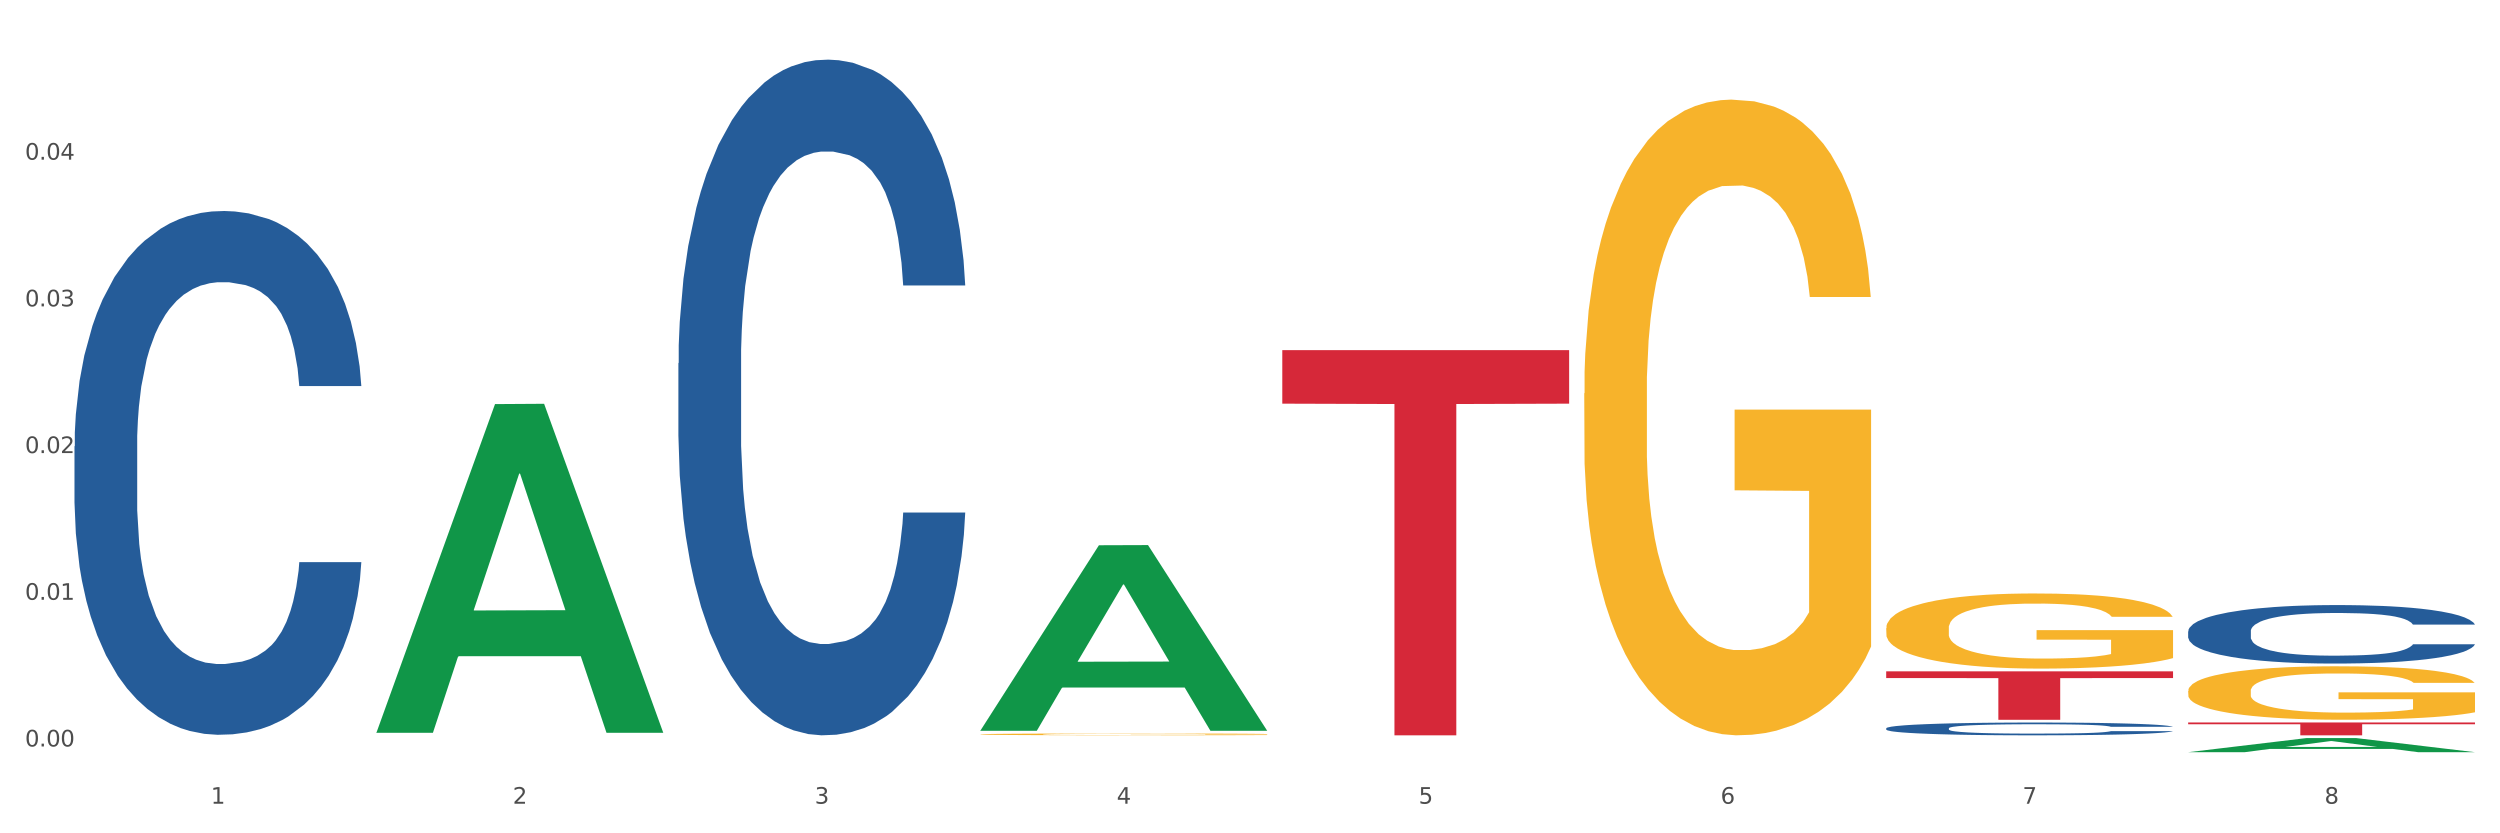 <?xml version="1.0" encoding="utf-8" standalone="no"?>
<!DOCTYPE svg PUBLIC "-//W3C//DTD SVG 1.1//EN"
  "http://www.w3.org/Graphics/SVG/1.1/DTD/svg11.dtd">
<svg xmlns:xlink="http://www.w3.org/1999/xlink" width="1080pt" height="360pt" viewBox="0 0 1080 360" xmlns="http://www.w3.org/2000/svg" version="1.1">
 <rect x="0" y="0" width="1080" height="360" fill="#333333" stroke="none"/>
 <defs>
  <style type="text/css">*{stroke-linejoin: round; stroke-linecap: butt}</style>
 </defs>
 <g id="figure_1">
  <g id="patch_1">
   <path d="M 0 360 
L 1080 360 
L 1080 0 
L 0 0 
z
" style="fill: #ffffff; stroke: #ffffff; stroke-linejoin: miter"/>
  </g>
  <g id="axes_1">
   <g id="matplotlib.axis_1">
    <g id="xtick_1">
     <g id="text_1">
      <!-- 1 -->
      <g style="fill: #4d4d4d" transform="translate(91.082 347.204) scale(0.096 -0.096)">
       <defs>
        <path id="DejaVuSans-31" d="M 794 531 
L 1825 531 
L 1825 4091 
L 703 3866 
L 703 4441 
L 1819 4666 
L 2450 4666 
L 2450 531 
L 3481 531 
L 3481 0 
L 794 0 
L 794 531 
z
" transform="scale(0.016)"/>
       </defs>
       <use xlink:href="#DejaVuSans-31"/>
      </g>
     </g>
    </g>
    <g id="xtick_2">
     <g id="text_2">
      <!-- 2 -->
      <g style="fill: #4d4d4d" transform="translate(221.525 347.204) scale(0.096 -0.096)">
       <defs>
        <path id="DejaVuSans-32" d="M 1228 531 
L 3431 531 
L 3431 0 
L 469 0 
L 469 531 
Q 828 903 1448 1529 
Q 2069 2156 2228 2338 
Q 2531 2678 2651 2914 
Q 2772 3150 2772 3378 
Q 2772 3750 2511 3984 
Q 2250 4219 1831 4219 
Q 1534 4219 1204 4116 
Q 875 4013 500 3803 
L 500 4441 
Q 881 4594 1212 4672 
Q 1544 4750 1819 4750 
Q 2544 4750 2975 4387 
Q 3406 4025 3406 3419 
Q 3406 3131 3298 2873 
Q 3191 2616 2906 2266 
Q 2828 2175 2409 1742 
Q 1991 1309 1228 531 
z
" transform="scale(0.016)"/>
       </defs>
       <use xlink:href="#DejaVuSans-32"/>
      </g>
     </g>
    </g>
    <g id="xtick_3">
     <g id="text_3">
      <!-- 3 -->
      <g style="fill: #4d4d4d" transform="translate(351.968 347.204) scale(0.096 -0.096)">
       <defs>
        <path id="DejaVuSans-33" d="M 2597 2516 
Q 3050 2419 3304 2112 
Q 3559 1806 3559 1356 
Q 3559 666 3084 287 
Q 2609 -91 1734 -91 
Q 1441 -91 1130 -33 
Q 819 25 488 141 
L 488 750 
Q 750 597 1062 519 
Q 1375 441 1716 441 
Q 2309 441 2620 675 
Q 2931 909 2931 1356 
Q 2931 1769 2642 2001 
Q 2353 2234 1838 2234 
L 1294 2234 
L 1294 2753 
L 1863 2753 
Q 2328 2753 2575 2939 
Q 2822 3125 2822 3475 
Q 2822 3834 2567 4026 
Q 2313 4219 1838 4219 
Q 1578 4219 1281 4162 
Q 984 4106 628 3988 
L 628 4550 
Q 988 4650 1302 4700 
Q 1616 4750 1894 4750 
Q 2613 4750 3031 4423 
Q 3450 4097 3450 3541 
Q 3450 3153 3228 2886 
Q 3006 2619 2597 2516 
z
" transform="scale(0.016)"/>
       </defs>
       <use xlink:href="#DejaVuSans-33"/>
      </g>
     </g>
    </g>
    <g id="xtick_4">
     <g id="text_4">
      <!-- 4 -->
      <g style="fill: #4d4d4d" transform="translate(482.412 347.204) scale(0.096 -0.096)">
       <defs>
        <path id="DejaVuSans-34" d="M 2419 4116 
L 825 1625 
L 2419 1625 
L 2419 4116 
z
M 2253 4666 
L 3047 4666 
L 3047 1625 
L 3713 1625 
L 3713 1100 
L 3047 1100 
L 3047 0 
L 2419 0 
L 2419 1100 
L 313 1100 
L 313 1709 
L 2253 4666 
z
" transform="scale(0.016)"/>
       </defs>
       <use xlink:href="#DejaVuSans-34"/>
      </g>
     </g>
    </g>
    <g id="xtick_5">
     <g id="text_5">
      <!-- 5 -->
      <g style="fill: #4d4d4d" transform="translate(612.855 347.204) scale(0.096 -0.096)">
       <defs>
        <path id="DejaVuSans-35" d="M 691 4666 
L 3169 4666 
L 3169 4134 
L 1269 4134 
L 1269 2991 
Q 1406 3038 1543 3061 
Q 1681 3084 1819 3084 
Q 2600 3084 3056 2656 
Q 3513 2228 3513 1497 
Q 3513 744 3044 326 
Q 2575 -91 1722 -91 
Q 1428 -91 1123 -41 
Q 819 9 494 109 
L 494 744 
Q 775 591 1075 516 
Q 1375 441 1709 441 
Q 2250 441 2565 725 
Q 2881 1009 2881 1497 
Q 2881 1984 2565 2268 
Q 2250 2553 1709 2553 
Q 1456 2553 1204 2497 
Q 953 2441 691 2322 
L 691 4666 
z
" transform="scale(0.016)"/>
       </defs>
       <use xlink:href="#DejaVuSans-35"/>
      </g>
     </g>
    </g>
    <g id="xtick_6">
     <g id="text_6">
      <!-- 6 -->
      <g style="fill: #4d4d4d" transform="translate(743.299 347.204) scale(0.096 -0.096)">
       <defs>
        <path id="DejaVuSans-36" d="M 2113 2584 
Q 1688 2584 1439 2293 
Q 1191 2003 1191 1497 
Q 1191 994 1439 701 
Q 1688 409 2113 409 
Q 2538 409 2786 701 
Q 3034 994 3034 1497 
Q 3034 2003 2786 2293 
Q 2538 2584 2113 2584 
z
M 3366 4563 
L 3366 3988 
Q 3128 4100 2886 4159 
Q 2644 4219 2406 4219 
Q 1781 4219 1451 3797 
Q 1122 3375 1075 2522 
Q 1259 2794 1537 2939 
Q 1816 3084 2150 3084 
Q 2853 3084 3261 2657 
Q 3669 2231 3669 1497 
Q 3669 778 3244 343 
Q 2819 -91 2113 -91 
Q 1303 -91 875 529 
Q 447 1150 447 2328 
Q 447 3434 972 4092 
Q 1497 4750 2381 4750 
Q 2619 4750 2861 4703 
Q 3103 4656 3366 4563 
z
" transform="scale(0.016)"/>
       </defs>
       <use xlink:href="#DejaVuSans-36"/>
      </g>
     </g>
    </g>
    <g id="xtick_7">
     <g id="text_7">
      <!-- 7 -->
      <g style="fill: #4d4d4d" transform="translate(873.742 347.204) scale(0.096 -0.096)">
       <defs>
        <path id="DejaVuSans-37" d="M 525 4666 
L 3525 4666 
L 3525 4397 
L 1831 0 
L 1172 0 
L 2766 4134 
L 525 4134 
L 525 4666 
z
" transform="scale(0.016)"/>
       </defs>
       <use xlink:href="#DejaVuSans-37"/>
      </g>
     </g>
    </g>
    <g id="xtick_8">
     <g id="text_8">
      <!-- 8 -->
      <g style="fill: #4d4d4d" transform="translate(1004.185 347.204) scale(0.096 -0.096)">
       <defs>
        <path id="DejaVuSans-38" d="M 2034 2216 
Q 1584 2216 1326 1975 
Q 1069 1734 1069 1313 
Q 1069 891 1326 650 
Q 1584 409 2034 409 
Q 2484 409 2743 651 
Q 3003 894 3003 1313 
Q 3003 1734 2745 1975 
Q 2488 2216 2034 2216 
z
M 1403 2484 
Q 997 2584 770 2862 
Q 544 3141 544 3541 
Q 544 4100 942 4425 
Q 1341 4750 2034 4750 
Q 2731 4750 3128 4425 
Q 3525 4100 3525 3541 
Q 3525 3141 3298 2862 
Q 3072 2584 2669 2484 
Q 3125 2378 3379 2068 
Q 3634 1759 3634 1313 
Q 3634 634 3220 271 
Q 2806 -91 2034 -91 
Q 1263 -91 848 271 
Q 434 634 434 1313 
Q 434 1759 690 2068 
Q 947 2378 1403 2484 
z
M 1172 3481 
Q 1172 3119 1398 2916 
Q 1625 2713 2034 2713 
Q 2441 2713 2670 2916 
Q 2900 3119 2900 3481 
Q 2900 3844 2670 4047 
Q 2441 4250 2034 4250 
Q 1625 4250 1398 4047 
Q 1172 3844 1172 3481 
z
" transform="scale(0.016)"/>
       </defs>
       <use xlink:href="#DejaVuSans-38"/>
      </g>
     </g>
    </g>
    <g id="xtick_9"/>
    <g id="xtick_10"/>
    <g id="xtick_11"/>
    <g id="xtick_12"/>
    <g id="xtick_13"/>
    <g id="xtick_14"/>
    <g id="xtick_15"/>
   </g>
   <g id="matplotlib.axis_2">
    <g id="ytick_1">
     <g id="text_9">
      <!-- 0.00 -->
      <g style="fill: #4d4d4d" transform="translate(10.8 322.478) scale(0.096 -0.096)">
       <defs>
        <path id="DejaVuSans-30" d="M 2034 4250 
Q 1547 4250 1301 3770 
Q 1056 3291 1056 2328 
Q 1056 1369 1301 889 
Q 1547 409 2034 409 
Q 2525 409 2770 889 
Q 3016 1369 3016 2328 
Q 3016 3291 2770 3770 
Q 2525 4250 2034 4250 
z
M 2034 4750 
Q 2819 4750 3233 4129 
Q 3647 3509 3647 2328 
Q 3647 1150 3233 529 
Q 2819 -91 2034 -91 
Q 1250 -91 836 529 
Q 422 1150 422 2328 
Q 422 3509 836 4129 
Q 1250 4750 2034 4750 
z
" transform="scale(0.016)"/>
        <path id="DejaVuSans-2e" d="M 684 794 
L 1344 794 
L 1344 0 
L 684 0 
L 684 794 
z
" transform="scale(0.016)"/>
       </defs>
       <use xlink:href="#DejaVuSans-30"/>
       <use xlink:href="#DejaVuSans-2e" transform="translate(63.623 0)"/>
       <use xlink:href="#DejaVuSans-30" transform="translate(95.41 0)"/>
       <use xlink:href="#DejaVuSans-30" transform="translate(159.033 0)"/>
      </g>
     </g>
    </g>
    <g id="ytick_2">
     <g id="text_10">
      <!-- 0.01 -->
      <g style="fill: #4d4d4d" transform="translate(10.8 259.104) scale(0.096 -0.096)">
       <use xlink:href="#DejaVuSans-30"/>
       <use xlink:href="#DejaVuSans-2e" transform="translate(63.623 0)"/>
       <use xlink:href="#DejaVuSans-30" transform="translate(95.41 0)"/>
       <use xlink:href="#DejaVuSans-31" transform="translate(159.033 0)"/>
      </g>
     </g>
    </g>
    <g id="ytick_3">
     <g id="text_11">
      <!-- 0.02 -->
      <g style="fill: #4d4d4d" transform="translate(10.8 195.731) scale(0.096 -0.096)">
       <use xlink:href="#DejaVuSans-30"/>
       <use xlink:href="#DejaVuSans-2e" transform="translate(63.623 0)"/>
       <use xlink:href="#DejaVuSans-30" transform="translate(95.41 0)"/>
       <use xlink:href="#DejaVuSans-32" transform="translate(159.033 0)"/>
      </g>
     </g>
    </g>
    <g id="ytick_4">
     <g id="text_12">
      <!-- 0.03 -->
      <g style="fill: #4d4d4d" transform="translate(10.8 132.357) scale(0.096 -0.096)">
       <use xlink:href="#DejaVuSans-30"/>
       <use xlink:href="#DejaVuSans-2e" transform="translate(63.623 0)"/>
       <use xlink:href="#DejaVuSans-30" transform="translate(95.41 0)"/>
       <use xlink:href="#DejaVuSans-33" transform="translate(159.033 0)"/>
      </g>
     </g>
    </g>
    <g id="ytick_5">
     <g id="text_13">
      <!-- 0.04 -->
      <g style="fill: #4d4d4d" transform="translate(10.8 68.983) scale(0.096 -0.096)">
       <use xlink:href="#DejaVuSans-30"/>
       <use xlink:href="#DejaVuSans-2e" transform="translate(63.623 0)"/>
       <use xlink:href="#DejaVuSans-30" transform="translate(95.41 0)"/>
       <use xlink:href="#DejaVuSans-34" transform="translate(159.033 0)"/>
      </g>
     </g>
    </g>
    <g id="ytick_6"/>
    <g id="ytick_7"/>
    <g id="ytick_8"/>
    <g id="ytick_9"/>
    <g id="ytick_10"/>
   </g>
   <g id="PolyCollection_1">
    <path d="M 162.618 316.313 
L 162.746 316.179 
L 213.848 174.568 
L 235.055 174.434 
L 286.54 316.58 
L 262.011 316.58 
L 250.896 283.479 
L 198.134 283.479 
L 197.751 284.013 
L 187.019 316.58 
L 162.618 316.58 
L 162.618 316.313 
L 204.777 263.725 
L 244.253 263.592 
L 224.707 204.732 
L 224.451 204.465 
L 224.196 204.865 
L 204.649 263.592 
L 204.777 263.725 
L 162.618 316.313 
z
" clip-path="url(#p2713348ae7)" style="fill: #109648"/>
    <path d="M 423.505 315.547 
L 423.633 315.472 
L 474.734 235.548 
L 495.942 235.473 
L 547.426 315.698 
L 522.898 315.698 
L 511.783 297.016 
L 459.021 297.016 
L 458.637 297.317 
L 447.906 315.698 
L 423.505 315.698 
L 423.505 315.547 
L 465.664 285.868 
L 505.14 285.792 
L 485.594 252.572 
L 485.338 252.422 
L 485.083 252.648 
L 465.536 285.792 
L 465.664 285.868 
L 423.505 315.547 
z
" clip-path="url(#p2713348ae7)" style="fill: #109648"/>
    <path d="M 945.279 324.938 
L 945.407 324.932 
L 996.508 318.837 
L 1017.715 318.831 
L 1069.2 324.95 
L 1044.671 324.95 
L 1033.557 323.525 
L 980.794 323.525 
L 980.411 323.548 
L 969.68 324.95 
L 945.279 324.95 
L 945.279 324.938 
L 987.438 322.675 
L 1026.913 322.669 
L 1007.367 320.135 
L 1007.112 320.124 
L 1006.856 320.141 
L 987.31 322.669 
L 987.438 322.675 
L 945.279 324.938 
z
" clip-path="url(#p2713348ae7)" style="fill: #109648"/>
    <path d="M 684.392 169.933 
L 684.538 169.682 
L 684.538 160.653 
L 684.831 152.878 
L 686.294 134.068 
L 688.489 118.517 
L 690.098 110.241 
L 691.707 103.469 
L 693.609 96.697 
L 695.95 89.675 
L 700.193 79.391 
L 702.827 74.124 
L 706.045 68.607 
L 711.898 60.581 
L 716.14 56.066 
L 720.53 52.304 
L 727.699 47.79 
L 732.38 45.783 
L 737.355 44.278 
L 743.353 43.275 
L 747.889 43.024 
L 757.838 43.777 
L 766.323 46.034 
L 770.42 47.79 
L 775.687 50.799 
L 778.467 52.806 
L 783.002 56.819 
L 787.684 62.086 
L 790.903 66.6 
L 795.731 75.128 
L 799.389 83.655 
L 802.754 94.189 
L 804.509 101.463 
L 805.826 108.234 
L 806.996 116.009 
L 808.167 128.299 
L 781.832 128.299 
L 780.808 119.521 
L 779.198 111.244 
L 776.857 103.218 
L 774.809 98.202 
L 771.298 91.932 
L 768.079 87.919 
L 764.714 84.909 
L 760.617 82.401 
L 757.399 81.147 
L 752.863 80.144 
L 743.939 80.395 
L 737.94 82.401 
L 733.843 84.909 
L 731.21 87.166 
L 728.869 89.675 
L 726.236 93.186 
L 723.163 98.453 
L 720.968 103.218 
L 718.774 109.238 
L 717.018 115.257 
L 715.409 122.28 
L 714.092 129.804 
L 713.068 137.579 
L 712.19 147.11 
L 711.459 162.91 
L 711.459 197.271 
L 711.751 205.046 
L 712.483 215.329 
L 713.361 223.104 
L 714.824 232.384 
L 716.14 238.654 
L 718.628 247.683 
L 721.407 255.208 
L 723.602 259.973 
L 725.797 263.986 
L 729.601 269.504 
L 733.843 274.018 
L 737.501 276.777 
L 742.475 279.285 
L 745.841 280.288 
L 748.767 280.79 
L 755.936 280.79 
L 761.056 280.038 
L 766.762 278.282 
L 771.151 276.025 
L 774.809 273.266 
L 778.906 268.751 
L 781.539 264.488 
L 781.539 212.069 
L 749.352 211.818 
L 749.352 176.956 
L 808.313 176.956 
L 808.313 279.285 
L 805.826 284.552 
L 803.046 289.318 
L 800.12 293.581 
L 795.731 298.848 
L 790.464 303.864 
L 785.782 307.376 
L 780.808 310.385 
L 774.955 313.144 
L 767.348 315.652 
L 762.666 316.656 
L 756.813 317.408 
L 749.937 317.659 
L 743.939 317.157 
L 738.086 315.903 
L 731.941 313.646 
L 725.943 310.385 
L 721.407 307.125 
L 716.872 303.112 
L 712.044 297.845 
L 708.24 292.829 
L 705.314 288.314 
L 702.095 282.546 
L 698.584 275.022 
L 695.95 268.25 
L 693.609 261.227 
L 691.122 252.198 
L 689.366 244.423 
L 687.611 234.641 
L 686.587 227.368 
L 685.416 216.082 
L 684.538 200.281 
L 684.392 169.933 
z
" clip-path="url(#p2713348ae7)" style="fill: #f7b32b"/>
    <path d="M 814.835 271.379 
L 814.982 271.349 
L 814.982 270.282 
L 815.274 269.363 
L 816.737 267.139 
L 818.932 265.301 
L 820.541 264.323 
L 822.151 263.522 
L 824.053 262.722 
L 826.394 261.892 
L 830.636 260.676 
L 833.27 260.053 
L 836.489 259.401 
L 842.341 258.452 
L 846.584 257.919 
L 850.973 257.474 
L 858.142 256.94 
L 862.824 256.703 
L 867.798 256.525 
L 873.797 256.407 
L 878.332 256.377 
L 888.281 256.466 
L 896.767 256.733 
L 900.863 256.94 
L 906.13 257.296 
L 908.91 257.533 
L 913.446 258.008 
L 918.127 258.63 
L 921.346 259.164 
L 926.174 260.172 
L 929.832 261.18 
L 933.197 262.425 
L 934.953 263.285 
L 936.269 264.085 
L 937.44 265.005 
L 938.61 266.457 
L 912.275 266.457 
L 911.251 265.42 
L 909.642 264.441 
L 907.301 263.492 
L 905.253 262.9 
L 901.741 262.158 
L 898.522 261.684 
L 895.157 261.328 
L 891.061 261.032 
L 887.842 260.884 
L 883.307 260.765 
L 874.382 260.795 
L 868.383 261.032 
L 864.287 261.328 
L 861.653 261.595 
L 859.312 261.892 
L 856.679 262.307 
L 853.606 262.929 
L 851.412 263.492 
L 849.217 264.204 
L 847.462 264.916 
L 845.852 265.746 
L 844.536 266.635 
L 843.511 267.554 
L 842.634 268.681 
L 841.902 270.549 
L 841.902 274.61 
L 842.195 275.529 
L 842.926 276.745 
L 843.804 277.664 
L 845.267 278.761 
L 846.584 279.502 
L 849.071 280.569 
L 851.851 281.459 
L 854.045 282.022 
L 856.24 282.497 
L 860.044 283.149 
L 864.287 283.682 
L 867.944 284.009 
L 872.919 284.305 
L 876.284 284.424 
L 879.21 284.483 
L 886.379 284.483 
L 891.5 284.394 
L 897.206 284.186 
L 901.595 283.92 
L 905.253 283.594 
L 909.349 283.06 
L 911.983 282.556 
L 911.983 276.36 
L 879.795 276.33 
L 879.795 272.209 
L 938.757 272.209 
L 938.757 284.305 
L 936.269 284.928 
L 933.49 285.491 
L 930.563 285.995 
L 926.174 286.618 
L 920.907 287.211 
L 916.225 287.626 
L 911.251 287.981 
L 905.399 288.308 
L 897.791 288.604 
L 893.109 288.723 
L 887.257 288.812 
L 880.38 288.841 
L 874.382 288.782 
L 868.53 288.634 
L 862.385 288.367 
L 856.386 287.981 
L 851.851 287.596 
L 847.315 287.122 
L 842.487 286.499 
L 838.683 285.906 
L 835.757 285.372 
L 832.538 284.691 
L 829.027 283.801 
L 826.394 283.001 
L 824.053 282.17 
L 821.565 281.103 
L 819.81 280.184 
L 818.054 279.028 
L 817.03 278.168 
L 815.86 276.834 
L 814.982 274.966 
L 814.835 271.379 
z
" clip-path="url(#p2713348ae7)" style="fill: #f7b32b"/>
    <path d="M 945.279 298.509 
L 945.425 298.488 
L 945.425 297.728 
L 945.718 297.074 
L 947.181 295.491 
L 949.375 294.183 
L 950.985 293.486 
L 952.594 292.917 
L 954.496 292.347 
L 956.837 291.756 
L 961.08 290.891 
L 963.713 290.448 
L 966.932 289.984 
L 972.784 289.308 
L 977.027 288.929 
L 981.416 288.612 
L 988.585 288.232 
L 993.267 288.063 
L 998.242 287.937 
L 1004.24 287.852 
L 1008.776 287.831 
L 1018.724 287.895 
L 1027.21 288.084 
L 1031.307 288.232 
L 1036.574 288.485 
L 1039.354 288.654 
L 1043.889 288.992 
L 1048.571 289.435 
L 1051.79 289.815 
L 1056.618 290.532 
L 1060.275 291.25 
L 1063.64 292.136 
L 1065.396 292.748 
L 1066.713 293.318 
L 1067.883 293.972 
L 1069.054 295.006 
L 1042.719 295.006 
L 1041.694 294.267 
L 1040.085 293.571 
L 1037.744 292.896 
L 1035.696 292.474 
L 1032.185 291.946 
L 1028.966 291.608 
L 1025.601 291.355 
L 1021.504 291.144 
L 1018.285 291.039 
L 1013.75 290.954 
L 1004.825 290.975 
L 998.827 291.144 
L 994.73 291.355 
L 992.097 291.545 
L 989.756 291.756 
L 987.122 292.052 
L 984.05 292.495 
L 981.855 292.896 
L 979.661 293.402 
L 977.905 293.909 
L 976.296 294.499 
L 974.979 295.132 
L 973.955 295.787 
L 973.077 296.588 
L 972.345 297.918 
L 972.345 300.809 
L 972.638 301.463 
L 973.37 302.328 
L 974.247 302.982 
L 975.71 303.763 
L 977.027 304.29 
L 979.514 305.05 
L 982.294 305.683 
L 984.489 306.084 
L 986.683 306.422 
L 990.487 306.886 
L 994.73 307.266 
L 998.388 307.498 
L 1003.362 307.709 
L 1006.727 307.793 
L 1009.653 307.836 
L 1016.822 307.836 
L 1021.943 307.772 
L 1027.649 307.625 
L 1032.038 307.435 
L 1035.696 307.202 
L 1039.792 306.823 
L 1042.426 306.464 
L 1042.426 302.054 
L 1010.239 302.033 
L 1010.239 299.099 
L 1069.2 299.099 
L 1069.2 307.709 
L 1066.713 308.152 
L 1063.933 308.553 
L 1061.007 308.912 
L 1056.618 309.355 
L 1051.351 309.777 
L 1046.669 310.072 
L 1041.694 310.325 
L 1035.842 310.558 
L 1028.234 310.769 
L 1023.553 310.853 
L 1017.7 310.916 
L 1010.824 310.937 
L 1004.825 310.895 
L 998.973 310.79 
L 992.828 310.6 
L 986.83 310.325 
L 982.294 310.051 
L 977.759 309.714 
L 972.931 309.27 
L 969.127 308.848 
L 966.201 308.469 
L 962.982 307.983 
L 959.47 307.35 
L 956.837 306.78 
L 954.496 306.19 
L 952.009 305.43 
L 950.253 304.776 
L 948.498 303.953 
L 947.473 303.341 
L 946.303 302.391 
L 945.425 301.062 
L 945.279 298.509 
z
" clip-path="url(#p2713348ae7)" style="fill: #f7b32b"/>
    <path d="M 945.279 312.11 
L 1069.2 312.11 
L 1069.2 312.881 
L 1020.454 312.886 
L 1020.454 317.659 
L 993.731 317.659 
L 993.731 312.886 
L 945.279 312.881 
L 945.279 312.115 
L 945.279 312.11 
z
" clip-path="url(#p2713348ae7)" style="fill: #d62839"/>
    <path d="M 814.835 290.013 
L 938.757 290.013 
L 938.757 292.925 
L 890.01 292.945 
L 890.01 310.964 
L 863.288 310.964 
L 863.288 292.945 
L 814.835 292.925 
L 814.835 290.033 
L 814.835 290.013 
z
" clip-path="url(#p2713348ae7)" style="fill: #d62839"/>
    <path d="M 553.949 151.257 
L 677.87 151.257 
L 677.87 174.382 
L 629.124 174.538 
L 629.124 317.659 
L 602.401 317.659 
L 602.401 174.538 
L 553.949 174.382 
L 553.949 151.413 
L 553.949 151.257 
z
" clip-path="url(#p2713348ae7)" style="fill: #d62839"/>
    <path d="M 32.175 192.823 
L 32.321 192.617 
L 32.321 186.83 
L 32.761 178.978 
L 34.372 164.512 
L 36.423 153.559 
L 39.938 140.747 
L 41.843 135.374 
L 44.333 129.381 
L 49.46 119.668 
L 55.319 111.402 
L 59.42 106.856 
L 62.496 103.963 
L 69.381 98.796 
L 73.336 96.523 
L 77.437 94.663 
L 80.953 93.423 
L 86.812 91.977 
L 91.499 91.357 
L 96.919 91.15 
L 101.46 91.357 
L 107.465 92.183 
L 116.254 94.663 
L 119.623 96.11 
L 124.164 98.59 
L 128.851 101.896 
L 132.66 105.203 
L 137.054 109.956 
L 141.595 116.155 
L 145.989 124.008 
L 149.065 131.241 
L 151.555 138.887 
L 153.753 148.186 
L 155.364 158.312 
L 156.096 166.785 
L 129.291 166.785 
L 128.558 159.139 
L 127.093 150.873 
L 125.629 145.293 
L 124.017 140.747 
L 121.527 135.581 
L 119.33 132.274 
L 115.668 128.348 
L 112.299 125.868 
L 109.516 124.421 
L 106.147 123.181 
L 98.969 121.941 
L 93.843 121.941 
L 90.62 122.355 
L 86.665 123.388 
L 83.296 124.835 
L 79.341 127.314 
L 76.265 130.001 
L 73.189 133.514 
L 71.431 135.994 
L 68.795 140.54 
L 67.037 144.26 
L 64.693 150.666 
L 63.375 155.213 
L 61.031 166.992 
L 60.006 175.671 
L 59.567 181.664 
L 59.274 188.277 
L 59.274 220.515 
L 60.152 234.981 
L 60.885 241.18 
L 62.057 248.206 
L 64.254 257.299 
L 67.476 266.185 
L 70.845 272.591 
L 73.629 276.518 
L 76.265 279.411 
L 78.902 281.684 
L 82.124 283.751 
L 84.761 284.99 
L 88.716 286.23 
L 93.403 286.85 
L 97.065 286.85 
L 104.536 285.817 
L 107.905 284.784 
L 111.127 283.337 
L 114.643 281.064 
L 117.426 278.584 
L 119.037 276.724 
L 121.674 272.798 
L 123.724 268.665 
L 125.482 263.912 
L 126.654 259.779 
L 127.972 253.579 
L 128.998 246.553 
L 129.291 242.833 
L 156.096 242.833 
L 155.51 250.273 
L 154.485 257.506 
L 152.434 267.218 
L 150.823 272.798 
L 148.333 279.617 
L 145.696 285.404 
L 142.034 291.81 
L 138.665 296.563 
L 135.15 300.696 
L 131.341 304.416 
L 124.457 309.582 
L 121.967 311.029 
L 116.693 313.509 
L 112.592 314.955 
L 106.586 316.402 
L 100.434 317.228 
L 93.989 317.435 
L 88.276 317.022 
L 81.978 315.782 
L 78.023 314.542 
L 73.629 312.682 
L 68.502 309.789 
L 63.668 306.276 
L 59.127 302.143 
L 54.879 297.39 
L 50.924 292.017 
L 45.798 283.131 
L 41.989 274.451 
L 39.206 266.392 
L 37.302 259.572 
L 35.398 250.893 
L 34.372 244.9 
L 32.761 230.434 
L 32.175 217.002 
L 32.175 192.823 
z
" clip-path="url(#p2713348ae7)" style="fill: #255c99"/>
    <path d="M 293.062 156.914 
L 293.208 156.648 
L 293.208 149.184 
L 293.648 139.054 
L 295.259 120.394 
L 297.31 106.265 
L 300.825 89.737 
L 302.729 82.806 
L 305.22 75.076 
L 310.346 62.547 
L 316.205 51.884 
L 320.307 46.019 
L 323.383 42.287 
L 330.267 35.623 
L 334.222 32.69 
L 338.324 30.291 
L 341.839 28.692 
L 347.698 26.826 
L 352.386 26.026 
L 357.806 25.759 
L 362.346 26.026 
L 368.352 27.092 
L 377.141 30.291 
L 380.51 32.157 
L 385.051 35.356 
L 389.738 39.621 
L 393.546 43.887 
L 397.941 50.018 
L 402.482 58.015 
L 406.876 68.145 
L 409.952 77.475 
L 412.442 87.338 
L 414.639 99.334 
L 416.251 112.396 
L 416.983 123.326 
L 390.177 123.326 
L 389.445 113.463 
L 387.98 102.8 
L 386.515 95.602 
L 384.904 89.737 
L 382.414 83.073 
L 380.217 78.808 
L 376.555 73.743 
L 373.186 70.544 
L 370.403 68.678 
L 367.034 67.079 
L 359.856 65.479 
L 354.729 65.479 
L 351.507 66.012 
L 347.552 67.345 
L 344.183 69.211 
L 340.228 72.41 
L 337.152 75.876 
L 334.076 80.407 
L 332.318 83.606 
L 329.682 89.471 
L 327.924 94.269 
L 325.58 102.533 
L 324.262 108.398 
L 321.918 123.592 
L 320.893 134.789 
L 320.453 142.519 
L 320.16 151.05 
L 320.16 192.635 
L 321.039 211.296 
L 321.772 219.293 
L 322.944 228.356 
L 325.141 240.086 
L 328.363 251.548 
L 331.732 259.812 
L 334.515 264.877 
L 337.152 268.609 
L 339.789 271.541 
L 343.011 274.207 
L 345.648 275.807 
L 349.603 277.406 
L 354.29 278.206 
L 357.952 278.206 
L 365.422 276.873 
L 368.791 275.54 
L 372.014 273.674 
L 375.529 270.742 
L 378.313 267.543 
L 379.924 265.144 
L 382.56 260.079 
L 384.611 254.747 
L 386.369 248.616 
L 387.541 243.284 
L 388.859 235.287 
L 389.884 226.224 
L 390.177 221.425 
L 416.983 221.425 
L 416.397 231.022 
L 415.372 240.352 
L 413.321 252.881 
L 411.71 260.079 
L 409.22 268.876 
L 406.583 276.34 
L 402.921 284.604 
L 399.552 290.735 
L 396.037 296.066 
L 392.228 300.865 
L 385.344 307.529 
L 382.853 309.395 
L 377.58 312.594 
L 373.479 314.46 
L 367.473 316.326 
L 361.321 317.392 
L 354.876 317.659 
L 349.163 317.126 
L 342.865 315.526 
L 338.91 313.927 
L 334.515 311.528 
L 329.389 307.796 
L 324.555 303.264 
L 320.014 297.932 
L 315.766 291.801 
L 311.811 284.87 
L 306.684 273.407 
L 302.876 262.211 
L 300.093 251.815 
L 298.189 243.018 
L 296.284 231.822 
L 295.259 224.091 
L 293.648 205.431 
L 293.062 188.104 
L 293.062 156.914 
z
" clip-path="url(#p2713348ae7)" style="fill: #255c99"/>
    <path d="M 423.505 317.226 
L 423.651 317.226 
L 423.651 317.2 
L 423.944 317.178 
L 425.407 317.126 
L 427.602 317.082 
L 429.211 317.059 
L 430.82 317.04 
L 432.722 317.021 
L 435.063 317.001 
L 439.306 316.972 
L 441.94 316.957 
L 445.158 316.942 
L 451.011 316.919 
L 455.254 316.907 
L 459.643 316.896 
L 466.812 316.883 
L 471.494 316.878 
L 476.468 316.873 
L 482.467 316.871 
L 487.002 316.87 
L 496.951 316.872 
L 505.437 316.878 
L 509.533 316.883 
L 514.8 316.892 
L 517.58 316.897 
L 522.115 316.909 
L 526.797 316.923 
L 530.016 316.936 
L 534.844 316.96 
L 538.502 316.984 
L 541.867 317.014 
L 543.622 317.034 
L 544.939 317.053 
L 546.11 317.075 
L 547.28 317.109 
L 520.945 317.109 
L 519.921 317.085 
L 518.312 317.062 
L 515.971 317.039 
L 513.922 317.025 
L 510.411 317.007 
L 507.192 316.996 
L 503.827 316.988 
L 499.731 316.98 
L 496.512 316.977 
L 491.976 316.974 
L 483.052 316.975 
L 477.053 316.98 
L 472.957 316.988 
L 470.323 316.994 
L 467.982 317.001 
L 465.349 317.011 
L 462.276 317.026 
L 460.082 317.039 
L 457.887 317.056 
L 456.131 317.073 
L 454.522 317.093 
L 453.205 317.114 
L 452.181 317.135 
L 451.303 317.162 
L 450.572 317.207 
L 450.572 317.303 
L 450.864 317.325 
L 451.596 317.354 
L 452.474 317.376 
L 453.937 317.402 
L 455.254 317.419 
L 457.741 317.445 
L 460.521 317.466 
L 462.715 317.479 
L 464.91 317.491 
L 468.714 317.506 
L 472.957 317.519 
L 476.614 317.527 
L 481.589 317.534 
L 484.954 317.536 
L 487.88 317.538 
L 495.049 317.538 
L 500.17 317.536 
L 505.875 317.531 
L 510.265 317.524 
L 513.922 317.517 
L 518.019 317.504 
L 520.652 317.492 
L 520.652 317.345 
L 488.465 317.344 
L 488.465 317.246 
L 547.426 317.246 
L 547.426 317.534 
L 544.939 317.548 
L 542.159 317.562 
L 539.233 317.574 
L 534.844 317.589 
L 529.577 317.603 
L 524.895 317.613 
L 519.921 317.621 
L 514.069 317.629 
L 506.461 317.636 
L 501.779 317.639 
L 495.927 317.641 
L 489.05 317.641 
L 483.052 317.64 
L 477.2 317.636 
L 471.055 317.63 
L 465.056 317.621 
L 460.521 317.612 
L 455.985 317.601 
L 451.157 317.586 
L 447.353 317.572 
L 444.427 317.559 
L 441.208 317.543 
L 437.697 317.522 
L 435.063 317.503 
L 432.722 317.483 
L 430.235 317.457 
L 428.48 317.436 
L 426.724 317.408 
L 425.7 317.388 
L 424.529 317.356 
L 423.651 317.312 
L 423.505 317.226 
z
" clip-path="url(#p2713348ae7)" style="fill: #f7b32b"/>
    <path d="M 814.835 314.617 
L 814.982 314.612 
L 814.982 314.471 
L 815.421 314.28 
L 817.033 313.926 
L 819.083 313.659 
L 822.599 313.346 
L 824.503 313.215 
L 826.993 313.069 
L 832.12 312.832 
L 837.979 312.63 
L 842.08 312.519 
L 845.157 312.449 
L 852.041 312.323 
L 855.996 312.267 
L 860.097 312.222 
L 863.613 312.191 
L 869.472 312.156 
L 874.159 312.141 
L 879.579 312.136 
L 884.12 312.141 
L 890.126 312.161 
L 898.914 312.222 
L 902.283 312.257 
L 906.824 312.317 
L 911.512 312.398 
L 915.32 312.479 
L 919.714 312.595 
L 924.255 312.746 
L 928.65 312.938 
L 931.726 313.114 
L 934.216 313.301 
L 936.413 313.528 
L 938.024 313.775 
L 938.757 313.982 
L 911.951 313.982 
L 911.219 313.795 
L 909.754 313.594 
L 908.289 313.457 
L 906.678 313.346 
L 904.188 313.22 
L 901.99 313.14 
L 898.328 313.044 
L 894.959 312.983 
L 892.176 312.948 
L 888.807 312.918 
L 881.63 312.887 
L 876.503 312.887 
L 873.28 312.898 
L 869.326 312.923 
L 865.957 312.958 
L 862.002 313.019 
L 858.926 313.084 
L 855.849 313.17 
L 854.092 313.23 
L 851.455 313.341 
L 849.697 313.432 
L 847.354 313.589 
L 846.035 313.699 
L 843.692 313.987 
L 842.666 314.199 
L 842.227 314.345 
L 841.934 314.506 
L 841.934 315.293 
L 842.813 315.646 
L 843.545 315.798 
L 844.717 315.969 
L 846.914 316.191 
L 850.137 316.408 
L 853.506 316.564 
L 856.289 316.66 
L 858.926 316.731 
L 861.562 316.786 
L 864.785 316.837 
L 867.421 316.867 
L 871.376 316.897 
L 876.064 316.912 
L 879.726 316.912 
L 887.196 316.887 
L 890.565 316.862 
L 893.788 316.827 
L 897.303 316.771 
L 900.086 316.711 
L 901.697 316.665 
L 904.334 316.569 
L 906.385 316.469 
L 908.142 316.353 
L 909.314 316.252 
L 910.633 316.1 
L 911.658 315.929 
L 911.951 315.838 
L 938.757 315.838 
L 938.171 316.02 
L 937.145 316.196 
L 935.095 316.433 
L 933.483 316.569 
L 930.993 316.736 
L 928.357 316.877 
L 924.695 317.033 
L 921.326 317.149 
L 917.81 317.25 
L 914.002 317.341 
L 907.117 317.467 
L 904.627 317.502 
L 899.354 317.563 
L 895.252 317.598 
L 889.247 317.634 
L 883.095 317.654 
L 876.65 317.659 
L 870.937 317.649 
L 864.638 317.618 
L 860.683 317.588 
L 856.289 317.543 
L 851.162 317.472 
L 846.328 317.386 
L 841.788 317.286 
L 837.54 317.17 
L 833.585 317.038 
L 828.458 316.822 
L 824.649 316.61 
L 821.866 316.413 
L 819.962 316.247 
L 818.058 316.035 
L 817.033 315.888 
L 815.421 315.535 
L 814.835 315.208 
L 814.835 314.617 
z
" clip-path="url(#p2713348ae7)" style="fill: #255c99"/>
    <path d="M 945.279 272.742 
L 945.425 272.719 
L 945.425 272.073 
L 945.865 271.196 
L 947.476 269.58 
L 949.527 268.357 
L 953.042 266.926 
L 954.946 266.326 
L 957.437 265.657 
L 962.563 264.572 
L 968.422 263.649 
L 972.524 263.141 
L 975.6 262.818 
L 982.484 262.241 
L 986.439 261.987 
L 990.541 261.779 
L 994.056 261.641 
L 999.915 261.479 
L 1004.603 261.41 
L 1010.022 261.387 
L 1014.563 261.41 
L 1020.569 261.502 
L 1029.358 261.779 
L 1032.727 261.941 
L 1037.268 262.218 
L 1041.955 262.587 
L 1045.763 262.956 
L 1050.158 263.487 
L 1054.699 264.18 
L 1059.093 265.057 
L 1062.169 265.864 
L 1064.659 266.718 
L 1066.856 267.757 
L 1068.468 268.888 
L 1069.2 269.834 
L 1042.394 269.834 
L 1041.662 268.98 
L 1040.197 268.057 
L 1038.732 267.434 
L 1037.121 266.926 
L 1034.631 266.349 
L 1032.434 265.98 
L 1028.772 265.541 
L 1025.403 265.264 
L 1022.62 265.103 
L 1019.251 264.964 
L 1012.073 264.826 
L 1006.946 264.826 
L 1003.724 264.872 
L 999.769 264.987 
L 996.4 265.149 
L 992.445 265.426 
L 989.369 265.726 
L 986.293 266.118 
L 984.535 266.395 
L 981.899 266.903 
L 980.141 267.318 
L 977.797 268.034 
L 976.479 268.542 
L 974.135 269.857 
L 973.11 270.827 
L 972.67 271.496 
L 972.377 272.234 
L 972.377 275.835 
L 973.256 277.45 
L 973.989 278.143 
L 975.16 278.927 
L 977.358 279.943 
L 980.58 280.935 
L 983.949 281.651 
L 986.732 282.089 
L 989.369 282.412 
L 992.006 282.666 
L 995.228 282.897 
L 997.865 283.036 
L 1001.82 283.174 
L 1006.507 283.243 
L 1010.169 283.243 
L 1017.639 283.128 
L 1021.008 283.012 
L 1024.231 282.851 
L 1027.746 282.597 
L 1030.53 282.32 
L 1032.141 282.112 
L 1034.777 281.674 
L 1036.828 281.212 
L 1038.586 280.681 
L 1039.758 280.22 
L 1041.076 279.527 
L 1042.101 278.743 
L 1042.394 278.327 
L 1069.2 278.327 
L 1068.614 279.158 
L 1067.589 279.966 
L 1065.538 281.051 
L 1063.927 281.674 
L 1061.437 282.435 
L 1058.8 283.082 
L 1055.138 283.797 
L 1051.769 284.328 
L 1048.254 284.79 
L 1044.445 285.205 
L 1037.561 285.782 
L 1035.07 285.944 
L 1029.797 286.22 
L 1025.696 286.382 
L 1019.69 286.544 
L 1013.538 286.636 
L 1007.093 286.659 
L 1001.38 286.613 
L 995.082 286.474 
L 991.127 286.336 
L 986.732 286.128 
L 981.606 285.805 
L 976.772 285.413 
L 972.231 284.951 
L 967.983 284.42 
L 964.028 283.82 
L 958.901 282.828 
L 955.093 281.858 
L 952.31 280.958 
L 950.406 280.197 
L 948.501 279.227 
L 947.476 278.558 
L 945.865 276.943 
L 945.279 275.442 
L 945.279 272.742 
z
" clip-path="url(#p2713348ae7)" style="fill: #255c99"/>
   </g>
  </g>
 </g>
 <defs>
  <clipPath id="p2713348ae7">
   <rect x="32.175" y="10.8" width="1037.025" height="329.109"/>
  </clipPath>
 </defs>
</svg>
